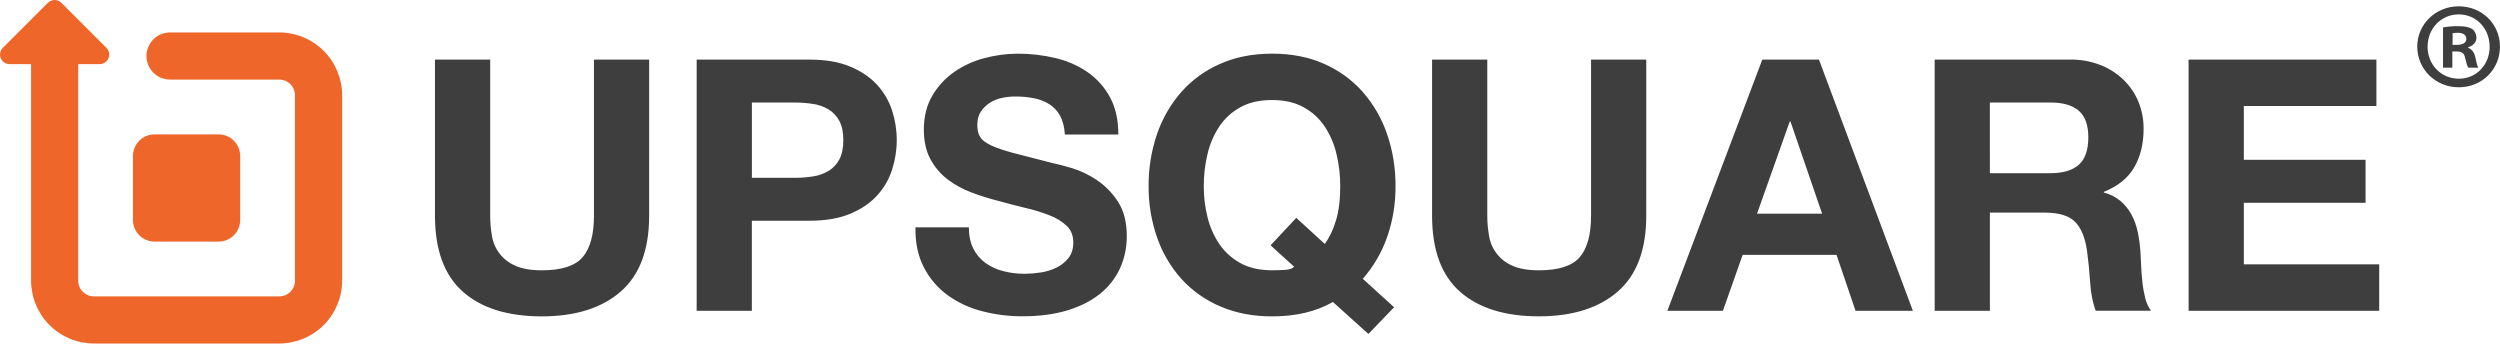 <svg xmlns="http://www.w3.org/2000/svg" width="140" height="20" viewBox="0 0 140 20" fill="none"><g clip-path="url(#clip0_328_7)"><path d="M36.352 12.084C36.352 13.99 35.821 15.405 34.758 16.329C33.695 17.253 32.225 17.715 30.346 17.717C28.44 17.717 26.966 17.258 25.924 16.338C24.882 15.419 24.36 14.001 24.358 12.084V3.339H27.451V12.084C27.45 12.46 27.483 12.836 27.549 13.207C27.606 13.57 27.755 13.914 27.98 14.205C28.206 14.496 28.501 14.725 28.839 14.871C29.214 15.048 29.716 15.137 30.346 15.137C31.449 15.137 32.21 14.891 32.631 14.399C33.051 13.906 33.261 13.135 33.261 12.084V3.339H36.353L36.352 12.084ZM39.013 3.339H45.355C46.234 3.339 46.983 3.467 47.6 3.724C48.217 3.98 48.719 4.319 49.107 4.739C49.489 5.151 49.777 5.641 49.952 6.175C50.307 7.26 50.307 8.429 49.952 9.514C49.779 10.052 49.49 10.546 49.105 10.962C48.718 11.382 48.216 11.72 47.598 11.976C46.981 12.232 46.232 12.36 45.353 12.361H42.103V17.404H39.013V3.339ZM42.105 9.957H44.508C44.85 9.958 45.193 9.932 45.532 9.878C45.838 9.833 46.132 9.73 46.399 9.573C46.653 9.417 46.86 9.196 46.999 8.933C47.15 8.657 47.226 8.296 47.226 7.85C47.226 7.403 47.151 7.042 46.999 6.766C46.86 6.503 46.653 6.282 46.399 6.126C46.132 5.969 45.838 5.865 45.532 5.821C45.193 5.767 44.85 5.741 44.508 5.742H42.105V9.957ZM54.256 12.732C54.256 13.204 54.341 13.605 54.512 13.933C54.672 14.249 54.905 14.523 55.192 14.731C55.492 14.943 55.83 15.097 56.187 15.184C56.572 15.283 56.969 15.333 57.368 15.332C57.665 15.33 57.961 15.307 58.255 15.263C58.562 15.219 58.861 15.13 59.141 14.997C59.409 14.872 59.645 14.686 59.83 14.455C60.013 14.225 60.105 13.933 60.105 13.579C60.105 13.198 59.984 12.889 59.741 12.653C59.464 12.396 59.139 12.195 58.785 12.062C58.349 11.892 57.902 11.754 57.446 11.649C56.947 11.53 56.441 11.399 55.929 11.255C55.407 11.125 54.893 10.964 54.39 10.772C53.912 10.593 53.462 10.346 53.055 10.038C52.659 9.733 52.333 9.347 52.099 8.905C51.856 8.452 51.735 7.904 51.735 7.261C51.735 6.538 51.889 5.911 52.198 5.38C52.5 4.854 52.913 4.401 53.407 4.05C53.92 3.689 54.494 3.422 55.101 3.262C55.717 3.094 56.353 3.008 56.992 3.006C57.705 3.004 58.416 3.086 59.109 3.252C59.755 3.401 60.367 3.671 60.914 4.046C61.436 4.41 61.864 4.893 62.164 5.454C62.473 6.025 62.627 6.718 62.627 7.532H59.633C59.607 7.112 59.518 6.764 59.367 6.487C59.226 6.223 59.019 5.999 58.767 5.838C58.504 5.675 58.214 5.561 57.91 5.503C57.563 5.435 57.21 5.402 56.856 5.404C56.605 5.404 56.354 5.431 56.107 5.483C55.866 5.532 55.636 5.625 55.428 5.758C55.228 5.886 55.057 6.055 54.925 6.253C54.795 6.45 54.729 6.699 54.729 7.001C54.729 7.277 54.781 7.501 54.886 7.671C54.992 7.841 55.198 7.999 55.507 8.144C55.816 8.288 56.242 8.432 56.787 8.577C57.331 8.721 58.044 8.905 58.924 9.127C59.187 9.179 59.551 9.274 60.017 9.412C60.51 9.562 60.978 9.785 61.406 10.072C61.881 10.389 62.287 10.801 62.597 11.281C62.932 11.786 63.1 12.433 63.1 13.221C63.105 13.838 62.978 14.45 62.726 15.014C62.472 15.571 62.091 16.061 61.613 16.443C61.12 16.843 60.51 17.155 59.781 17.378C59.052 17.6 58.209 17.712 57.252 17.712C56.492 17.714 55.734 17.618 54.998 17.427C54.304 17.253 53.649 16.948 53.068 16.53C52.509 16.123 52.054 15.59 51.738 14.975C51.408 14.344 51.251 13.595 51.265 12.729L54.256 12.732ZM76.63 18.7L74.641 16.91C73.709 17.448 72.573 17.718 71.233 17.717C70.156 17.717 69.188 17.53 68.328 17.156C67.499 16.804 66.756 16.277 66.151 15.61C65.551 14.935 65.09 14.149 64.795 13.296C64.474 12.374 64.314 11.405 64.322 10.43C64.313 9.435 64.473 8.446 64.795 7.505C65.091 6.639 65.552 5.84 66.154 5.151C66.756 4.473 67.499 3.935 68.331 3.575C69.19 3.194 70.159 3.004 71.236 3.004C72.326 3.004 73.297 3.195 74.15 3.575C74.978 3.937 75.717 4.475 76.317 5.151C76.918 5.84 77.38 6.639 77.675 7.505C77.998 8.446 78.157 9.435 78.148 10.43C78.157 11.402 77.997 12.37 77.675 13.288C77.375 14.142 76.914 14.931 76.317 15.612L78.069 17.206L76.63 18.7ZM72.592 12.2L74.186 13.658C74.449 13.303 74.659 12.863 74.817 12.338C74.975 11.813 75.053 11.176 75.053 10.427C75.055 9.824 74.985 9.222 74.846 8.635C74.72 8.085 74.496 7.561 74.186 7.089C73.886 6.637 73.481 6.266 73.004 6.006C72.519 5.736 71.928 5.602 71.232 5.602C70.537 5.602 69.946 5.736 69.459 6.006C68.983 6.266 68.578 6.637 68.277 7.089C67.967 7.561 67.744 8.085 67.618 8.635C67.479 9.222 67.409 9.824 67.411 10.427C67.41 11.008 67.479 11.587 67.618 12.151C67.746 12.688 67.97 13.198 68.277 13.658C68.58 14.104 68.985 14.473 69.459 14.731C69.945 15.001 70.536 15.135 71.232 15.135C71.455 15.135 71.692 15.128 71.941 15.115C72.19 15.102 72.367 15.043 72.473 14.938L71.153 13.737L72.592 12.2ZM92.19 12.082C92.19 13.988 91.659 15.402 90.596 16.326C89.533 17.25 88.062 17.713 86.184 17.715C84.278 17.715 82.804 17.255 81.762 16.336C80.719 15.417 80.198 13.999 80.196 12.082V3.339H83.288V12.084C83.288 12.46 83.321 12.836 83.387 13.207C83.444 13.57 83.592 13.914 83.818 14.205C84.043 14.496 84.339 14.725 84.677 14.871C85.051 15.048 85.553 15.137 86.184 15.137C87.286 15.137 88.048 14.891 88.468 14.399C88.889 13.906 89.099 13.135 89.099 12.084V3.339H92.191L92.19 12.082ZM98.689 3.337H101.861L107.121 17.404H103.91L102.846 14.271H97.588L96.484 17.404H93.373L98.689 3.337ZM98.394 11.964H102.038L100.266 6.803H100.226L98.394 11.964ZM108.341 3.337H115.925C116.507 3.328 117.086 3.432 117.629 3.642C118.114 3.832 118.556 4.117 118.929 4.479C119.287 4.828 119.568 5.247 119.757 5.71C119.949 6.189 120.046 6.701 120.042 7.217C120.042 8.044 119.868 8.76 119.52 9.364C119.173 9.968 118.604 10.428 117.816 10.743V10.782C118.163 10.87 118.486 11.035 118.761 11.264C119.01 11.481 119.217 11.742 119.372 12.034C119.534 12.341 119.65 12.669 119.717 13.009C119.788 13.36 119.838 13.716 119.864 14.073C119.878 14.296 119.891 14.559 119.903 14.861C119.916 15.163 119.939 15.471 119.973 15.787C120.003 16.089 120.056 16.388 120.13 16.683C120.191 16.941 120.302 17.185 120.455 17.402H117.363C117.192 16.955 117.087 16.424 117.048 15.807C117.008 15.191 116.949 14.6 116.871 14.035C116.765 13.299 116.542 12.761 116.201 12.419C115.86 12.078 115.302 11.908 114.527 11.907H111.434V17.404H108.342L108.341 3.337ZM111.433 9.699H114.82C115.529 9.699 116.06 9.541 116.414 9.226C116.768 8.911 116.946 8.399 116.946 7.69C116.946 7.007 116.769 6.511 116.414 6.203C116.06 5.894 115.529 5.74 114.82 5.74H111.432L111.433 9.699ZM122.561 3.337H133.079V5.937H125.655V8.95H132.471V11.357H125.655V14.804H133.236V17.404H122.563L122.561 3.337Z" fill="#3F3E3E"></path><path d="M19.16 5.336V15.718C19.158 16.651 18.787 17.544 18.128 18.204C17.468 18.863 16.574 19.235 15.642 19.236H5.259C4.327 19.235 3.433 18.864 2.773 18.204C2.113 17.545 1.742 16.651 1.741 15.718V3.591H0.535C0.429 3.591 0.326 3.56 0.238 3.501C0.15 3.442 0.082 3.359 0.042 3.261C0.001 3.164 -0.009 3.057 0.011 2.953C0.032 2.849 0.083 2.754 0.157 2.679L2.68 0.157C2.78 0.057 2.916 0 3.058 0C3.199 0 3.335 0.057 3.435 0.157L5.958 2.679C6.033 2.754 6.084 2.849 6.104 2.953C6.125 3.057 6.114 3.164 6.074 3.261C6.033 3.359 5.965 3.442 5.877 3.501C5.789 3.56 5.686 3.591 5.58 3.591H4.38V15.718C4.38 15.951 4.472 16.175 4.637 16.34C4.802 16.505 5.026 16.597 5.259 16.597H15.64C15.873 16.597 16.097 16.505 16.262 16.34C16.427 16.175 16.519 15.951 16.519 15.718V5.336C16.519 5.102 16.427 4.879 16.262 4.714C16.097 4.549 15.873 4.456 15.64 4.456H9.521C9.171 4.456 8.836 4.317 8.588 4.07C8.341 3.822 8.202 3.487 8.202 3.137C8.202 2.787 8.341 2.451 8.588 2.204C8.836 1.956 9.171 1.817 9.521 1.817H15.64C16.573 1.818 17.467 2.189 18.127 2.849C18.787 3.508 19.158 4.403 19.16 5.336ZM8.656 13.529H12.241C12.4 13.529 12.557 13.498 12.704 13.437C12.85 13.377 12.984 13.287 13.096 13.175C13.208 13.063 13.297 12.93 13.358 12.783C13.419 12.636 13.45 12.479 13.45 12.32V8.734C13.45 8.575 13.419 8.418 13.358 8.271C13.297 8.125 13.208 7.991 13.096 7.879C12.984 7.767 12.85 7.678 12.704 7.617C12.557 7.556 12.4 7.525 12.241 7.525H8.656C8.335 7.525 8.028 7.652 7.801 7.879C7.574 8.106 7.447 8.413 7.447 8.734V12.319C7.447 12.478 7.478 12.636 7.539 12.782C7.599 12.929 7.688 13.063 7.801 13.175C7.913 13.287 8.046 13.376 8.193 13.437C8.34 13.498 8.497 13.529 8.656 13.529Z" fill="#EE662A"></path><path d="M139.998 2.607C139.998 3.885 138.994 4.888 137.689 4.888C136.397 4.888 135.366 3.885 135.366 2.607C135.366 1.356 136.397 0.353 137.689 0.353C138.997 0.353 139.998 1.356 139.998 2.607ZM135.943 2.607C135.943 3.61 136.686 4.407 137.703 4.407C138.692 4.407 139.42 3.61 139.42 2.621C139.42 1.617 138.692 0.806 137.689 0.806C136.686 0.806 135.946 1.617 135.946 2.607H135.943ZM137.331 3.789H136.809V1.535C137.095 1.484 137.385 1.461 137.675 1.466C138.101 1.466 138.294 1.535 138.458 1.631C138.53 1.692 138.587 1.768 138.625 1.853C138.663 1.939 138.681 2.032 138.678 2.126C138.678 2.373 138.486 2.566 138.211 2.648V2.676C138.431 2.758 138.555 2.923 138.623 3.225C138.692 3.569 138.733 3.706 138.788 3.789H138.225C138.156 3.706 138.115 3.5 138.046 3.239C138.005 2.992 137.867 2.882 137.579 2.882H137.331V3.789ZM137.345 2.511H137.593C137.881 2.511 138.115 2.414 138.115 2.181C138.115 1.975 137.964 1.837 137.634 1.837C137.537 1.835 137.44 1.844 137.345 1.865V2.511Z" fill="#3F3E3E"></path></g><defs><clipPath id="clip0_328_7"><rect width="140" height="19.237" fill="white"></rect></clipPath></defs></svg>